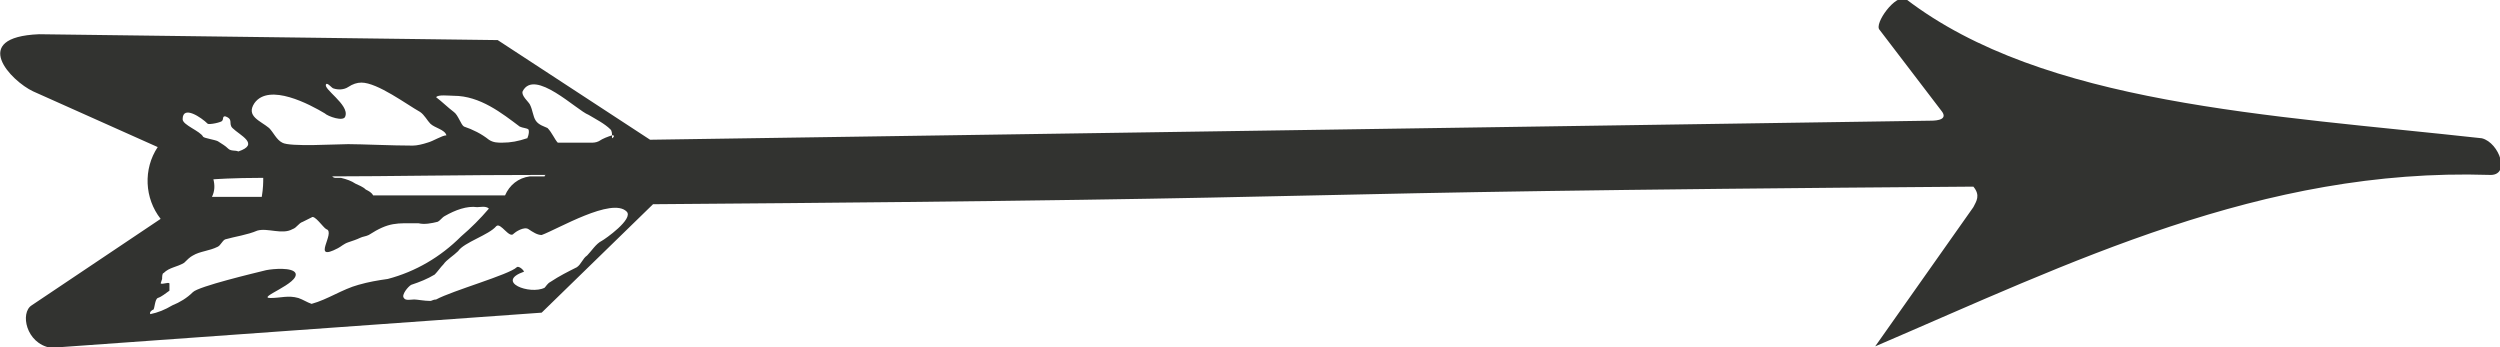 <?xml version="1.0" encoding="utf-8"?>
<!-- Generator: Adobe Illustrator 26.3.1, SVG Export Plug-In . SVG Version: 6.00 Build 0)  -->
<svg version="1.1" id="Layer_1" xmlns="http://www.w3.org/2000/svg" xmlns:xlink="http://www.w3.org/1999/xlink" x="0px" y="0px"
	 viewBox="0 0 170.6 23.7" style="enable-background:new 0 0 170.6 23.7;" xml:space="preserve">
<style type="text/css">
	.st0{fill:#323330;}
</style>
<g id="layer1" transform="translate(310.963 605.136) rotate(180)">
	<path id="path9976" class="st0" d="M307.5,581.4l-33.5,2.4l-7.6,7.4c-53.7,0.4-36.4,0.8-90.1,1.2c-0.5-0.6-0.2-1,0-1.4l6.7-9.5
		c-13.3,5.7-26.4,12.2-41.9,11.7c-1.5-0.1-0.7,2.2,0.5,2.5c14.5,1.6,29.9,2.3,39.3,9.5c0.7,0.4,2.2-1.7,1.8-2.1l-4.2-5.5
		c-0.5-0.6,0.2-0.7,0.7-0.7l87.4-1.3l10.4,6.8l31.3,0.4c4.8-0.2,1.9-3.2,0.4-3.9l-8.5-3.8c1-1.5,0.9-3.5-0.2-4.9l8.8-5.9
		C309.6,583.8,309.2,581.7,307.5,581.4L307.5,581.4z M300.7,583.7C300.7,583.7,300.8,583.7,300.7,583.7c0.1,0.1-0.1,0.3-0.2,0.3
		c-0.1,0.1-0.1,0.7-0.3,0.8c-0.3,0.1-0.5,0.3-0.8,0.5c0,0.2,0,0.3,0,0.5c0.1,0.1,0.5-0.1,0.6,0c0,0-0.1,0.3-0.1,0.3
		c0,0.1,0,0.4-0.1,0.4c-0.4,0.4-0.9,0.4-1.4,0.7c-0.2,0.2-0.4,0.4-0.6,0.5c-0.5,0.3-1.1,0.3-1.7,0.6c-0.2,0.1-0.3,0.4-0.5,0.5
		c-0.7,0.2-1.5,0.3-2.2,0.6c-0.7,0.2-1.7-0.3-2.4,0.1c-0.3,0.1-0.4,0.4-0.7,0.5c-0.2,0.1-0.4,0.2-0.6,0.3c-0.2,0.2-0.8-0.7-1-0.8
		c-0.7-0.2,1.1-2.3-0.8-1.3c-0.2,0.1-0.4,0.3-0.7,0.4c-0.3,0.1-0.6,0.2-0.8,0.3c-0.2,0.1-0.4,0.1-0.6,0.2c-1.4,0.9-1.9,0.8-3.4,0.8
		c-0.4-0.1-0.9,0-1.3,0.1c-0.2,0.1-0.3,0.3-0.5,0.4c-0.7,0.4-1.5,0.7-2.2,0.6c-0.2,0-0.6,0.1-0.8-0.1c0.6-0.7,1.2-1.3,1.9-1.9
		c1.4-1.4,3.1-2.4,5-2.9c0.7-0.1,1.3-0.2,2-0.4c1.1-0.3,2.1-1,3.2-1.3c0,0,0,0,0,0h0c0.3,0.1,0.6,0.3,0.9,0.4c0.7,0.2,1.2,0,1.9,0
		c1,0-2,1-1.7,1.7c0.2,0.4,1.5,0.3,2,0.2c0.8-0.2,4.6-1.1,5-1.5c0.4-0.4,0.9-0.7,1.4-0.9C299.7,584,300.2,583.8,300.7,583.7
		L300.7,583.7L300.7,583.7z M281.6,584.6c0.4,0,0.9,0.1,1.1,0.1c0.2,0,0.6-0.1,0.7,0.1c0.2,0.2-0.3,0.8-0.5,0.9
		c-0.6,0.2-1.1,0.4-1.6,0.7c-0.2,0.2-0.4,0.5-0.6,0.7c-0.2,0.3-0.7,0.6-1,0.9c-0.4,0.6-2.1,1.1-2.6,1.7c-0.3,0.3-0.9-0.9-1.2-0.5
		c-0.1,0.1-0.7,0.5-1,0.3c-0.3-0.2-0.6-0.4-0.9-0.4c-1.1,0.4-4.8,2.6-5.8,1.6c-0.5-0.5,1.5-1.9,1.7-2c0.4-0.2,0.7-0.7,1-1
		c0.3-0.2,0.4-0.6,0.7-0.8c0.6-0.3,1.2-0.6,1.8-1c0.2-0.1,0.3-0.3,0.4-0.4c1-0.5,3.4,0.4,1.4,1.1c0.1,0.2,0.4,0.4,0.5,0.3
		c0.5-0.5,4.4-1.6,5.5-2.2C281.4,584.7,281.5,584.6,281.6,584.6L281.6,584.6z M296.5,591.7c-0.2,0.4-0.2,0.8-0.1,1.2
		c0,0-1.3,0.1-3.4,0.1c0-0.3,0-0.7,0.1-1.3L296.5,591.7z M285.5,591.8c0.1,0.2,0.3,0.3,0.5,0.4c0.2,0.2,0.5,0.3,0.7,0.4
		c0.3,0.2,0.6,0.3,1,0.4c0.1,0,0.2,0,0.3,0h0c0,0,0,0,0,0h0c0,0,0,0,0,0c0,0,0.1,0,0.1,0c0,0,0.1,0,0.2,0.1c-3.7,0-8.7,0.1-14.6,0.1
		c0,0,0.1,0,0.1-0.1h0.1c0.3,0,0.5,0,0.8,0l0.1,0c0.8-0.1,1.4-0.6,1.7-1.3L285.5,591.8L285.5,591.8L285.5,591.8z M294.7,594.8
		c0.2,0.1,0.5,0,0.7,0.2c0.2,0.2,0.4,0.3,0.7,0.5c0.2,0.1,0.9,0.2,1,0.3c0.2,0.4,1.4,0.8,1.4,1.2c0,1-1.3,0.1-1.7-0.3
		c-0.1-0.1-1,0.1-1,0.2c-0.1,0.1,0,0.3-0.2,0.3c-0.6-0.2-0.2-0.5-0.5-0.8C294.6,595.9,293.2,595.3,294.7,594.8L294.7,594.8z
		 M282.8,595.2c1.4,0,3.5,0.1,4.4,0.1c0.8,0,4-0.2,4.5,0.1c0.4,0.2,0.6,0.7,0.9,1c0.6,0.5,1.6,0.8,1,1.7c-1,1.4-3.8-0.1-4.8-0.7
		c-0.2-0.2-1.3-0.6-1.4-0.2c-0.3,0.8,1.6,1.9,1.3,2.2c-0.1,0.1-0.4-0.3-0.5-0.3c-0.3-0.1-0.7-0.1-1,0.1c-0.3,0.2-0.6,0.3-0.9,0.3
		c-1.1,0-3.1-1.5-4-2c-0.3-0.2-0.5-0.6-0.7-0.8c-0.3-0.3-1-0.4-1.1-0.8c0.3,0,0.9-0.4,1.3-0.5C282.1,595.3,282.5,595.2,282.8,595.2
		L282.8,595.2z M270.6,595.4c0.8,0,2.3,0,2.3,0c0.2,0.2,0.4,0.7,0.7,1c0.2,0.1,0.6,0.2,0.8,0.5c0.2,0.3,0.2,0.7,0.4,1.1
		c0.1,0.2,0.6,0.6,0.5,0.9c-0.8,1.6-3.7-1.3-4.5-1.6c-0.5-0.3-1.1-0.6-1.5-1c-0.1-0.1-0.1-0.3-0.1-0.4c0,0-0.1,0-0.1,0
		c-0.1-0.1,0.1-0.2,0.1-0.2c0,0.1,0,0.2,0,0.2c0.3-0.1,0.6-0.2,0.9-0.4C270.3,595.4,270.5,595.4,270.6,595.4L270.6,595.4
		L270.6,595.4z M276.7,595.4c0.3,0,0.6,0,0.9,0.2c0.5,0.4,1.1,0.7,1.7,0.9c0.2,0.1,0.4,0.8,0.7,1c0.4,0.3,0.8,0.7,1.2,1
		c-0.1,0.2-0.9,0.1-1.2,0.1c-1.8,0-3.3-1.2-4.5-2.1c-0.2-0.1-0.5-0.1-0.6-0.2c-0.1-0.2,0.1-0.7,0.1-0.6
		C275.6,595.5,276.1,595.4,276.7,595.4L276.7,595.4z"/>
</g>
</svg>
